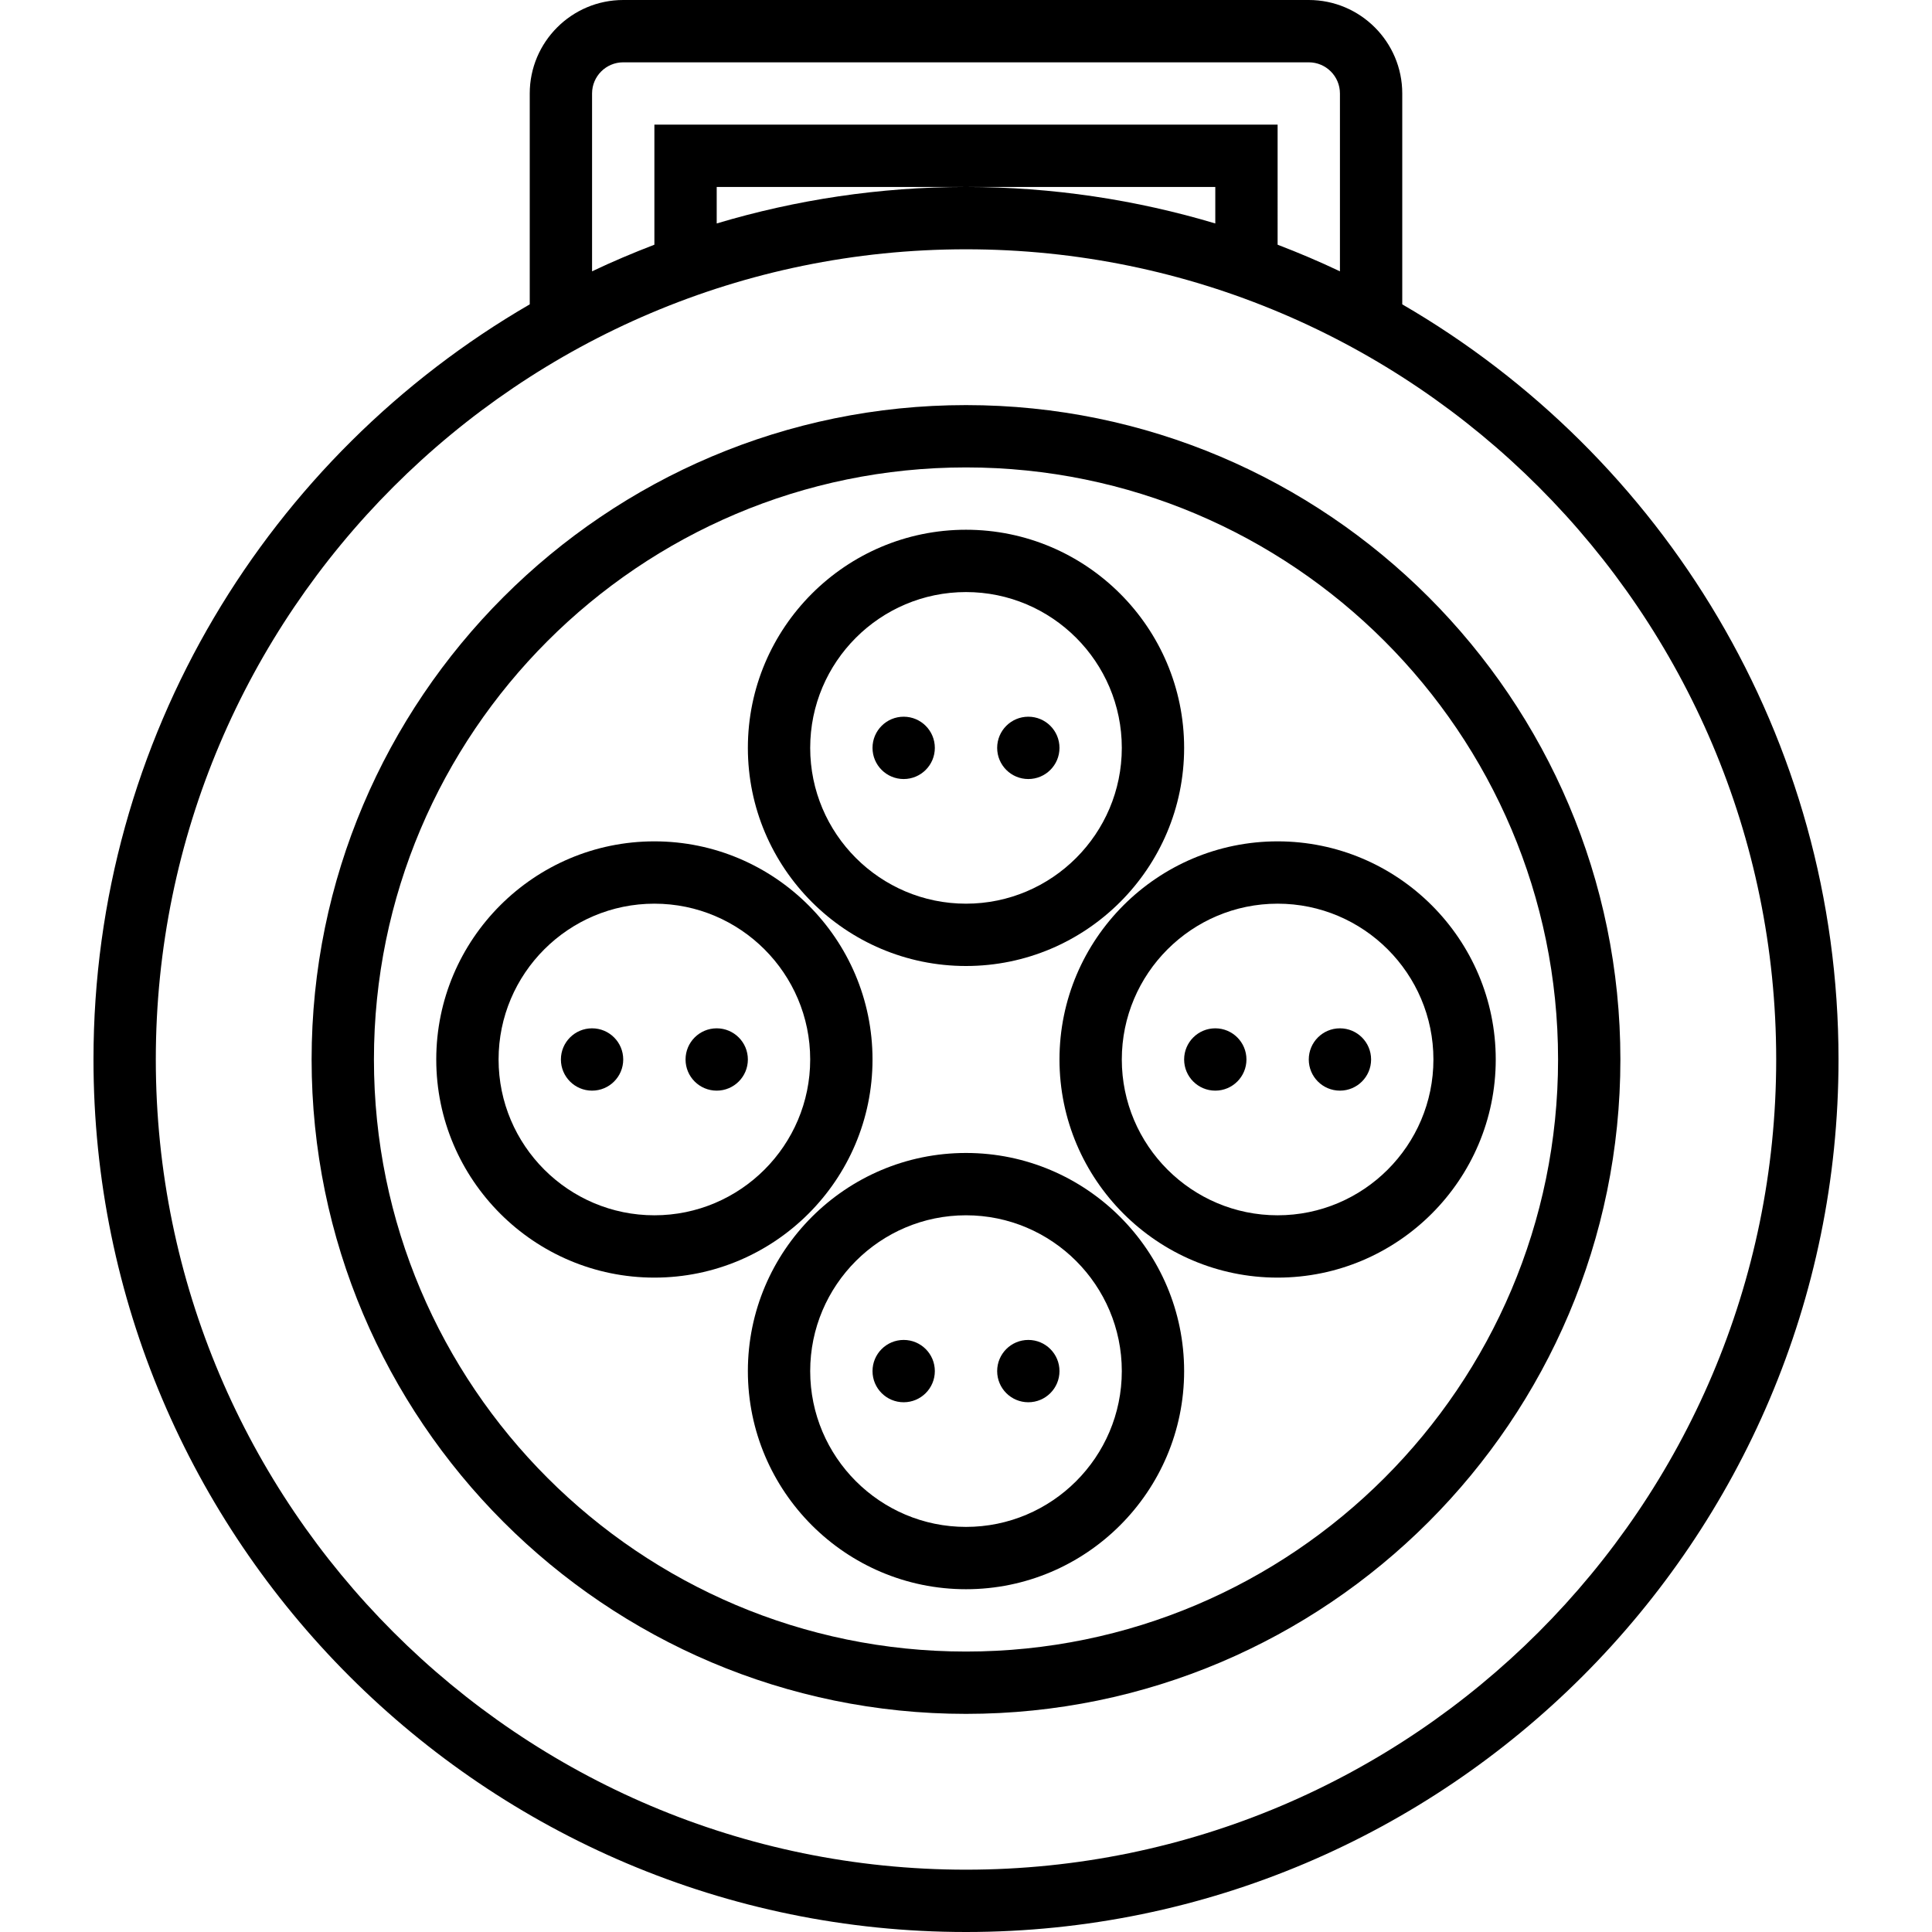 <?xml version="1.0" encoding="iso-8859-1"?>
<!-- Uploaded to: SVG Repo, www.svgrepo.com, Generator: SVG Repo Mixer Tools -->
<svg fill="#000000" height="800px" width="800px" version="1.1" id="Layer_1" xmlns="http://www.w3.org/2000/svg" xmlns:xlink="http://www.w3.org/1999/xlink" 
	 viewBox="0 0 496 496" xml:space="preserve">
<g>
	<g>
		<g>
			<path d="M360,78.136V24c0-13.232-10.768-24-24-24H160c-13.232,0-24,10.768-24,24v54.136C69.112,116.928,24,189.272,24,272
				c0,123.512,100.488,224,224,224s224-100.488,224-224C472,189.272,426.888,116.928,360,78.136z M152,24c0-4.416,3.584-8,8-8h176
				c4.416,0,8,3.584,8,8v45.656c-5.224-2.488-10.568-4.752-16-6.832V32H168v30.824c-5.432,2.088-10.776,4.344-16,6.832V24z M312,48
				v9.368C291.712,51.304,270.24,48,248,48s-43.712,3.304-64,9.368V48h64H312z M248,480c-114.696,0-208-93.304-208-208
				S133.304,64,248,64s208,93.304,208,208S362.696,480,248,480z"/>
			<path d="M248,104c-92.632,0-168,75.368-168,168s75.368,168,168,168s168-75.368,168-168S340.632,104,248,104z M248,424
				c-83.816,0-152-68.184-152-152s68.184-152,152-152s152,68.184,152,152S331.816,424,248,424z"/>
			<path d="M248,248c30.872,0,56-25.128,56-56s-25.128-56-56-56s-56,25.128-56,56S217.128,248,248,248z M248,152
				c22.056,0,40,17.944,40,40c0,22.056-17.944,40-40,40c-22.056,0-40-17.944-40-40C208,169.944,225.944,152,248,152z"/>
			<circle cx="232" cy="192" r="8"/>
			<circle cx="264" cy="192" r="8"/>
			<path d="M248,296c-30.872,0-56,25.128-56,56s25.128,56,56,56s56-25.128,56-56S278.872,296,248,296z M248,392
				c-22.056,0-40-17.944-40-40c0-22.056,17.944-40,40-40c22.056,0,40,17.944,40,40C288,374.056,270.056,392,248,392z"/>
			<circle cx="232" cy="352" r="8"/>
			<circle cx="264" cy="352" r="8"/>
			<path d="M224,272c0-30.872-25.128-56-56-56s-56,25.128-56,56s25.128,56,56,56S224,302.872,224,272z M168,312
				c-22.056,0-40-17.944-40-40c0-22.056,17.944-40,40-40c22.056,0,40,17.944,40,40C208,294.056,190.056,312,168,312z"/>
			<circle cx="152" cy="272" r="8"/>
			<circle cx="184" cy="272" r="8"/>
			<path d="M328,216c-30.872,0-56,25.128-56,56s25.128,56,56,56s56-25.128,56-56S358.872,216,328,216z M328,312
				c-22.056,0-40-17.944-40-40c0-22.056,17.944-40,40-40c22.056,0,40,17.944,40,40C368,294.056,350.056,312,328,312z"/>
			<circle cx="312" cy="272" r="8"/>
			<circle cx="344" cy="272" r="8"/>
		</g>
	</g>
</g>
</svg>
